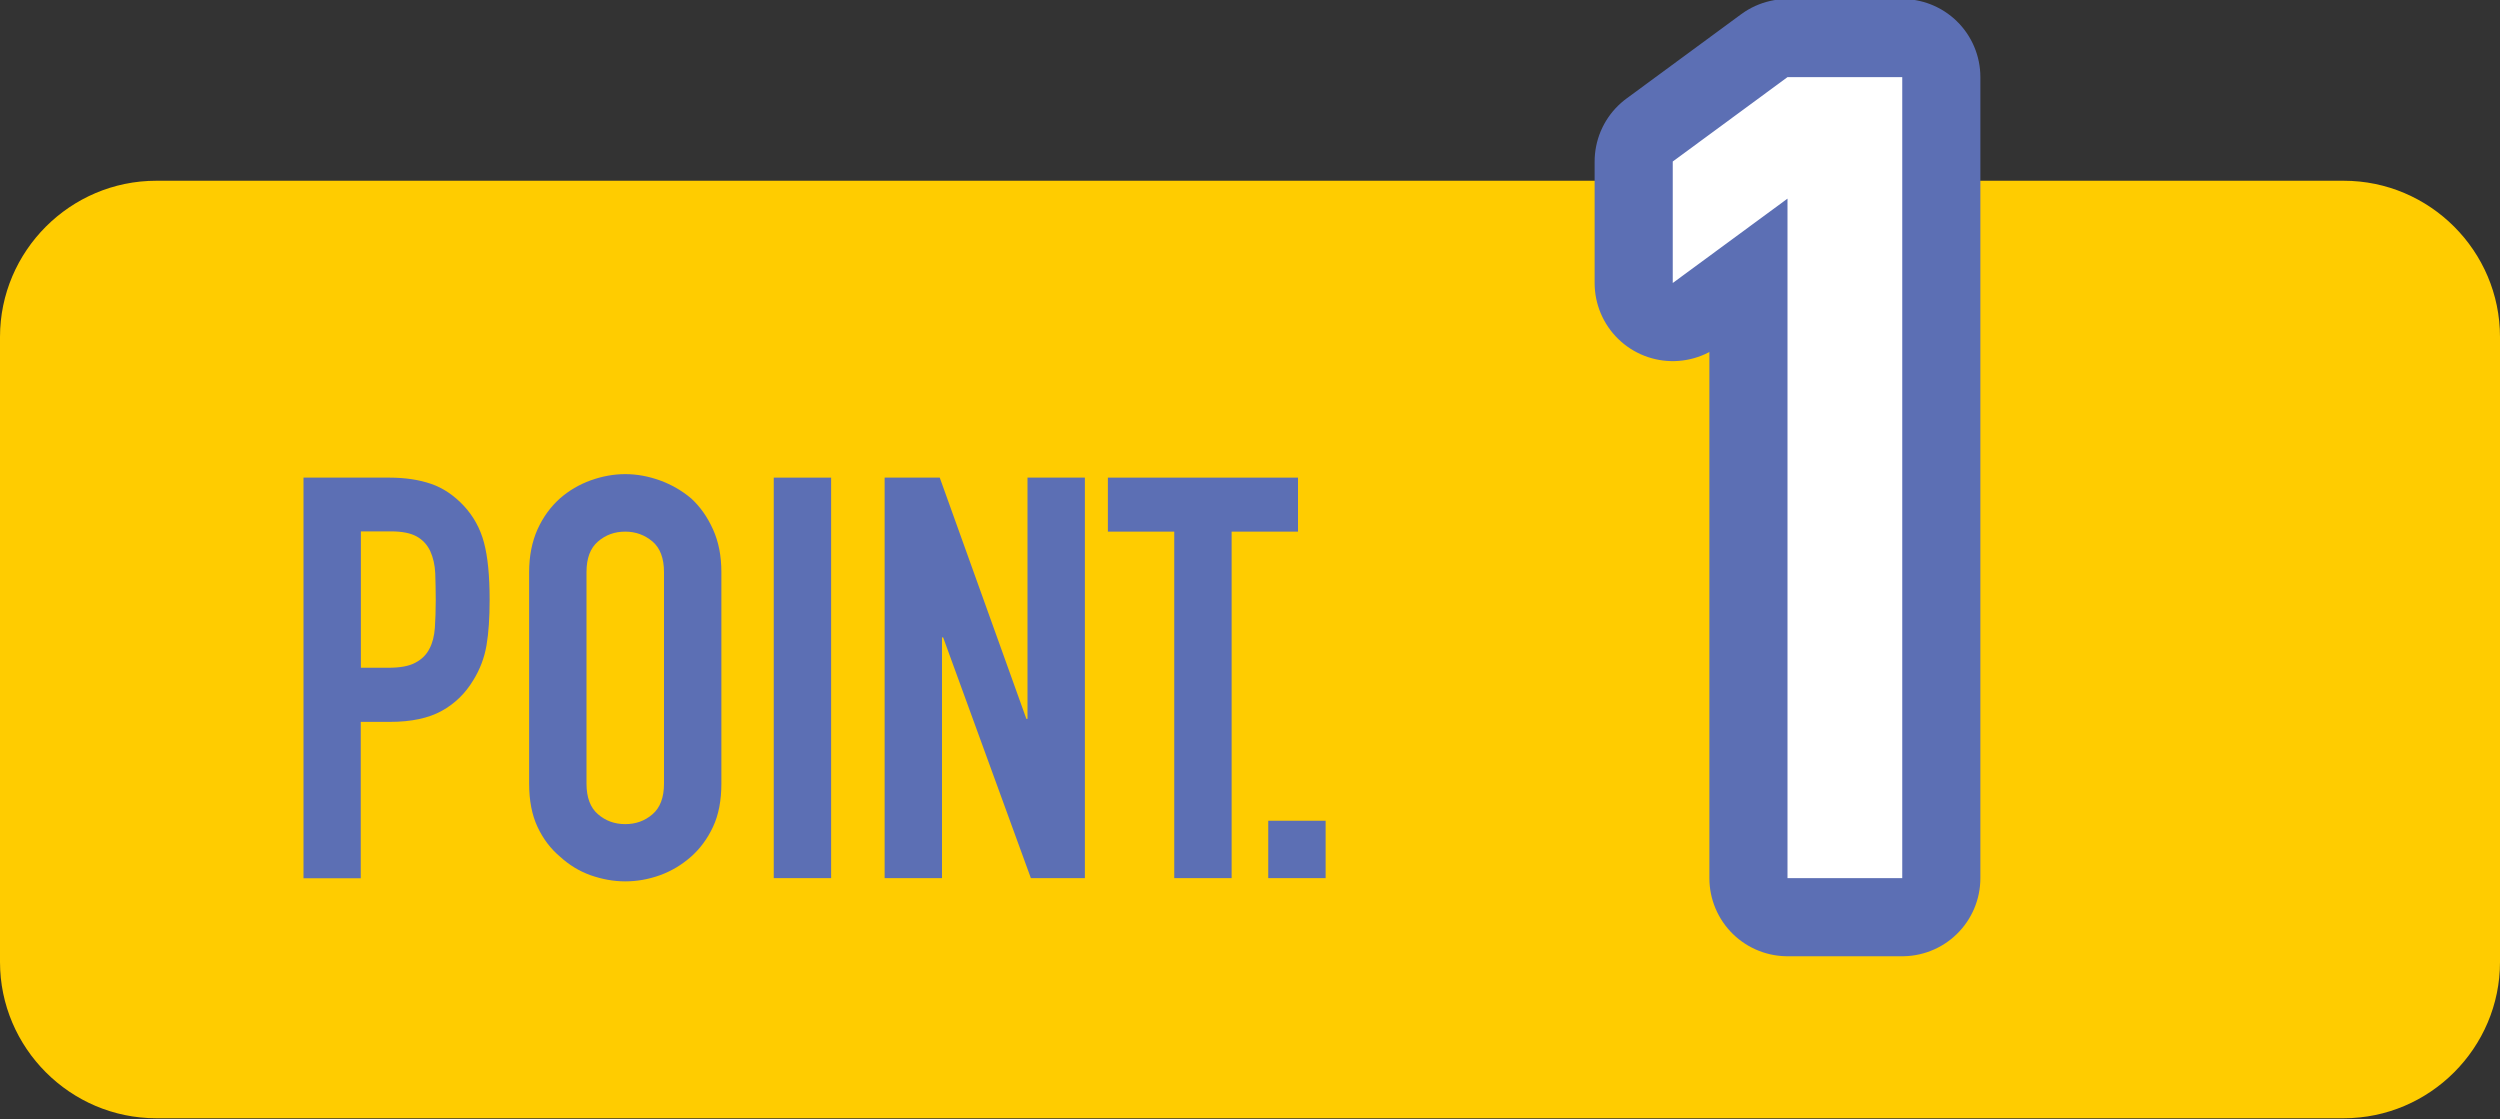 <svg enable-background="new 0 0 200 89.54" height="89.54" viewBox="0 0 200 89.54" width="200" xmlns="http://www.w3.org/2000/svg"><rect x="0" y="0" width="200" height="89.54" fill="#333333" stroke="none"/><path d="m187.5 89.46h-175c-6.88 0-12.5-5.63-12.5-12.5v-50c0-6.88 5.62-12.5 12.5-12.5h175c6.88 0 12.5 5.62 12.5 12.5v50c0 6.87-5.62 12.5-12.5 12.5z" fill="#fc0"/><g fill="#5c6fb4"><path d="m24.28 70.25v-32.04h6.88c1.26 0 2.37.17 3.33.5s1.83.92 2.61 1.75c.78.84 1.32 1.82 1.62 2.95s.45 2.65.45 4.57c0 1.44-.08 2.66-.25 3.65s-.52 1.92-1.06 2.79c-.63 1.05-1.47 1.87-2.52 2.45s-2.43.88-4.14.88h-2.34v12.51h-4.58zm4.59-27.72v10.89h2.21c.93 0 1.65-.13 2.16-.41.51-.27.88-.64 1.12-1.12.24-.45.38-1 .43-1.67.04-.66.07-1.39.07-2.21 0-.75-.02-1.46-.04-2.14-.03-.68-.17-1.27-.4-1.78-.24-.51-.6-.9-1.08-1.17s-1.17-.41-2.07-.41h-2.4z"/><path d="m42.33 45.77c0-1.29.23-2.43.67-3.42.45-.99 1.05-1.81 1.8-2.48.72-.63 1.54-1.11 2.45-1.44.92-.33 1.84-.5 2.77-.5s1.85.17 2.77.5c.91.33 1.75.81 2.5 1.44.72.66 1.3 1.48 1.75 2.48.45.99.67 2.13.67 3.42v16.92c0 1.35-.22 2.5-.67 3.46s-1.04 1.75-1.75 2.38c-.75.66-1.58 1.16-2.5 1.49s-1.84.49-2.77.49-1.85-.17-2.77-.49c-.92-.33-1.73-.83-2.45-1.49-.75-.63-1.35-1.42-1.8-2.38s-.67-2.12-.67-3.46zm4.59 16.92c0 1.11.31 1.93.92 2.45.61.53 1.34.79 2.18.79s1.57-.26 2.18-.79c.61-.52.92-1.34.92-2.45v-16.92c0-1.11-.31-1.93-.92-2.45-.62-.52-1.34-.79-2.18-.79s-1.57.26-2.18.79c-.62.53-.92 1.34-.92 2.45z"/><path d="m61.9 70.25v-32.04h4.59v32.04z"/><path d="m70.77 70.25v-32.04h4.41l6.93 19.3h.09v-19.3h4.59v32.04h-4.32l-7.02-19.26h-.09v19.26z"/><path d="m93.94 70.25v-27.72h-5.31v-4.32h15.21v4.32h-5.31v27.72z"/><path d="m101.46 70.25v-4.59h4.59v4.59z"/></g><path d="m143 70.25v-54.36l-9.18 6.75v-9.72l9.18-6.75h9.18v64.08z" style="fill:#fff;stroke:#5c6fb4;stroke-width:12.5;stroke-linecap:round;stroke-linejoin:round;stroke-miterlimit:10"/><path d="m143 70.25v-54.36l-9.18 6.75v-9.72l9.18-6.75h9.18v64.08z" fill="#fff"/></svg>